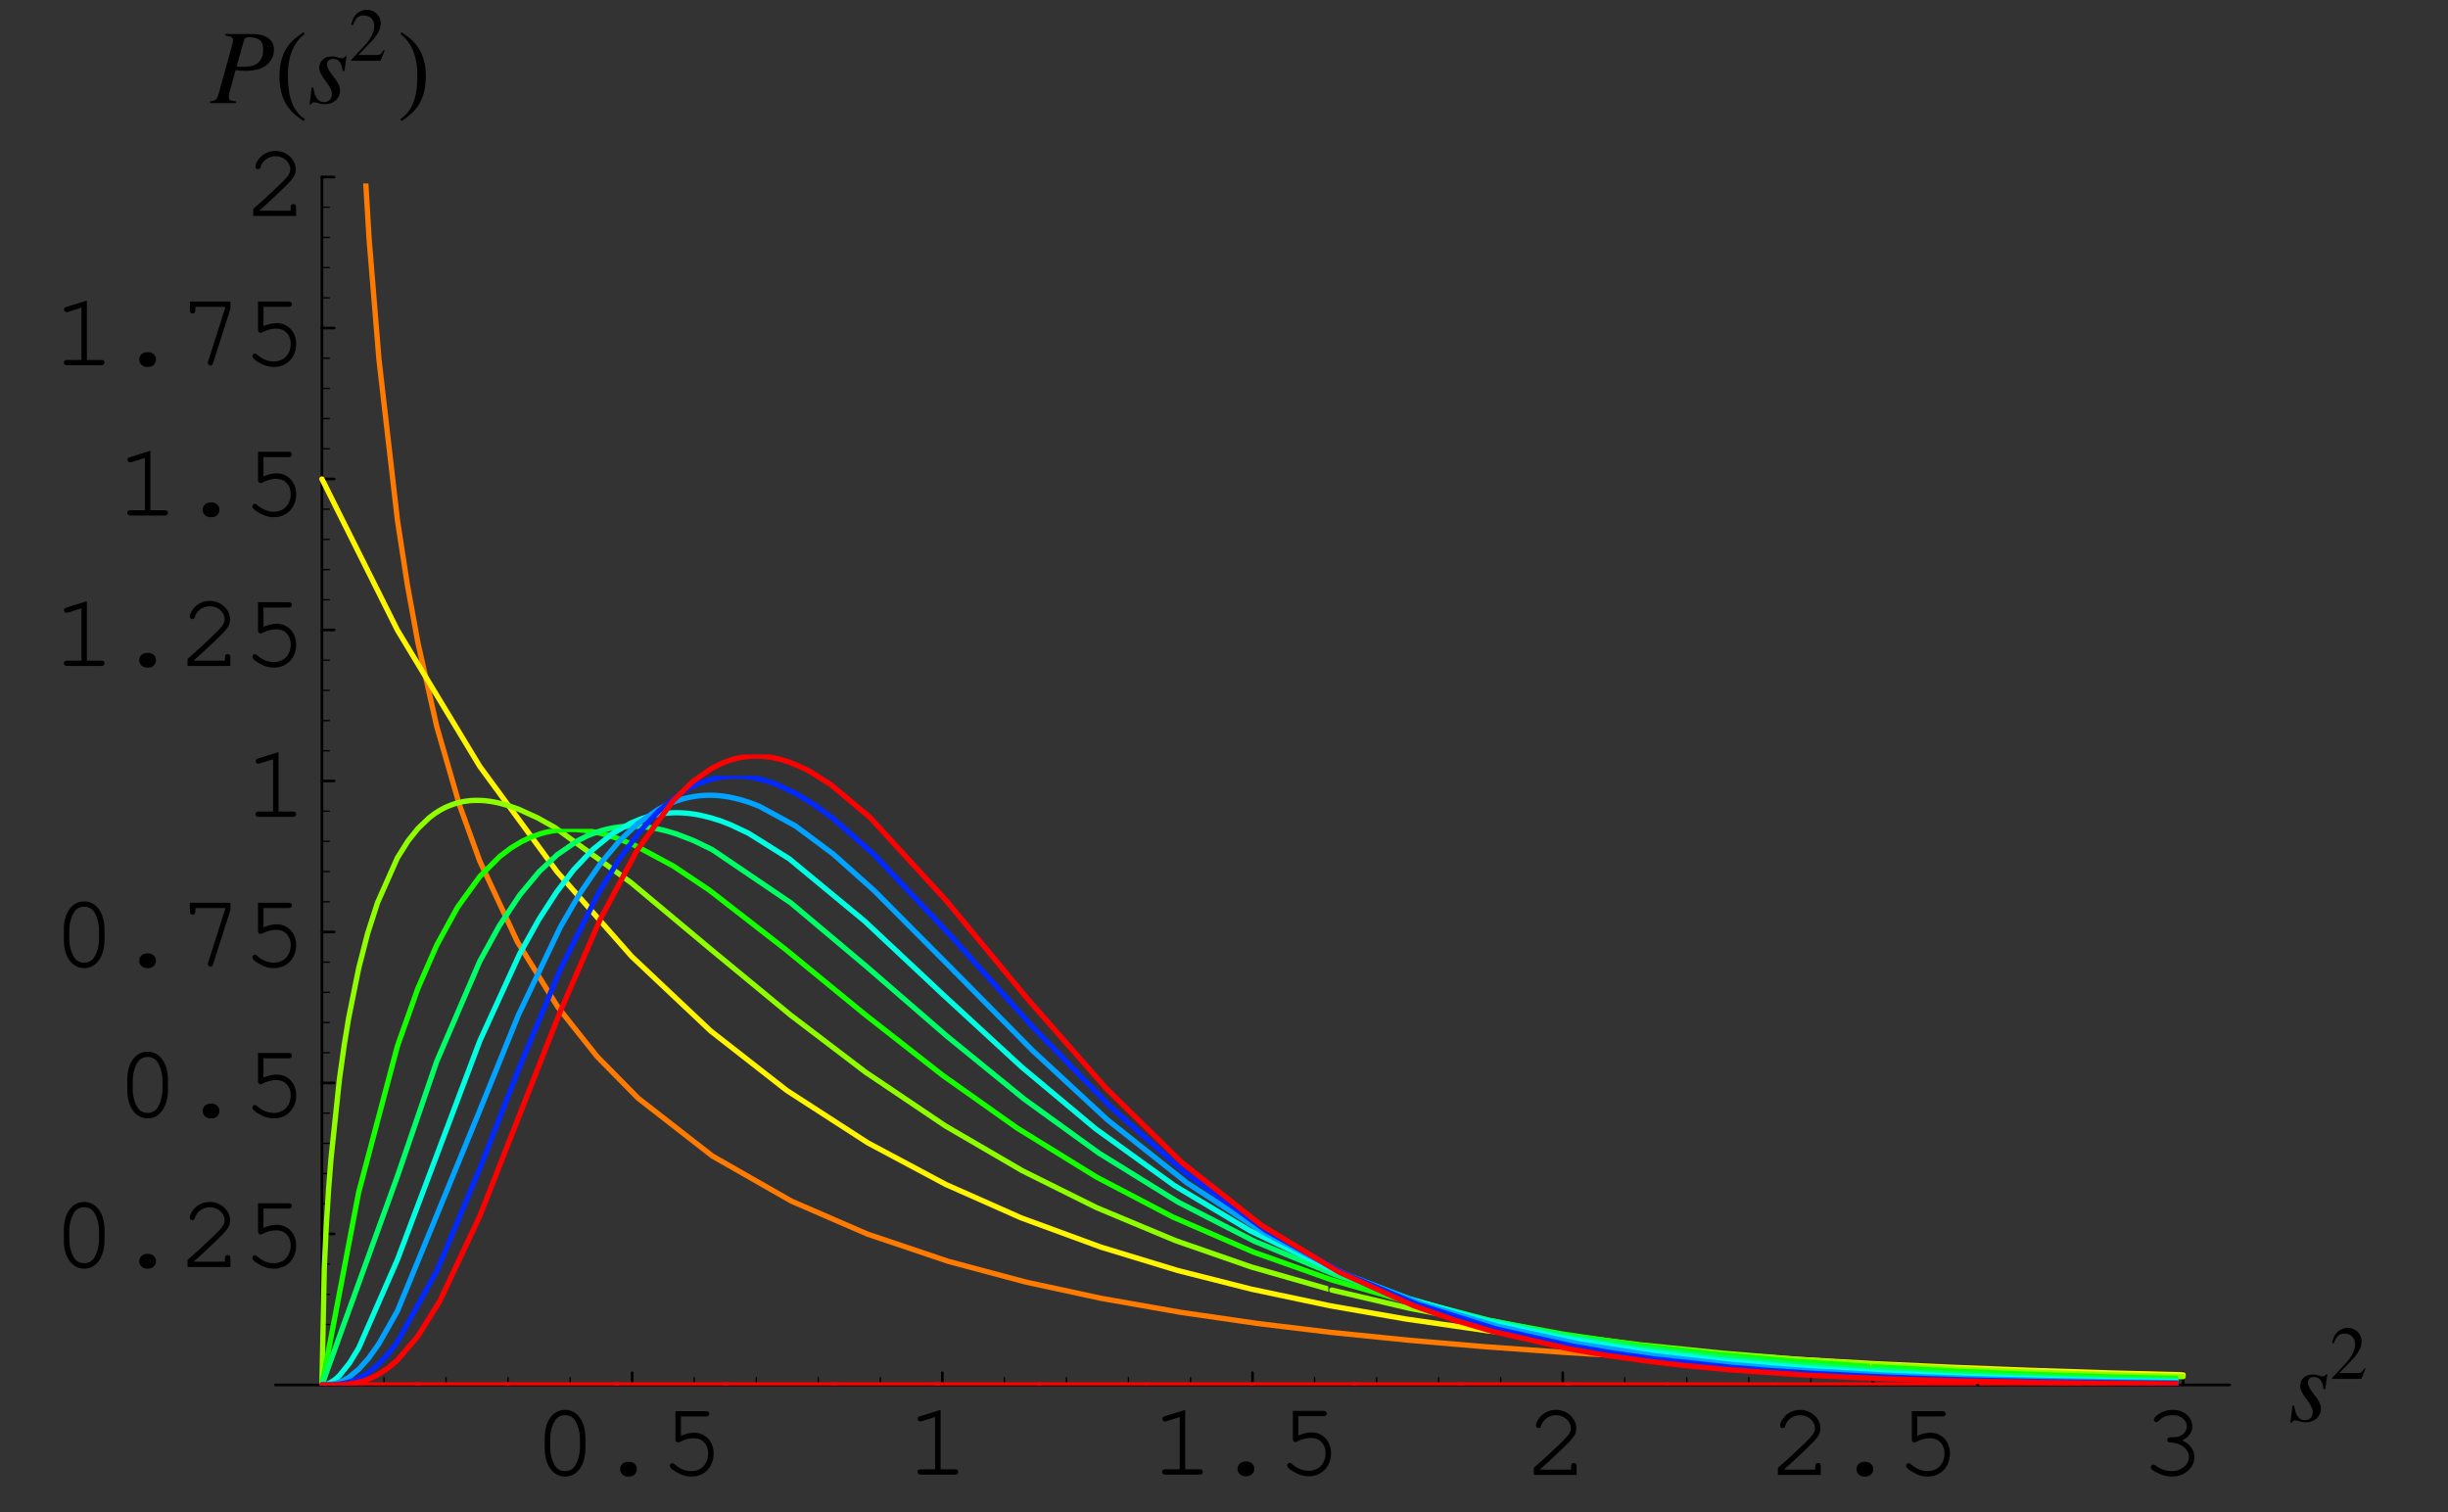 <?xml version="1.0" encoding="UTF-8"?>
<svg xmlns="http://www.w3.org/2000/svg" xmlns:xlink="http://www.w3.org/1999/xlink" width="230.38" height="142.31" viewBox="0 0 230.38 142.31">
<rect x="0" y="0" width="230.38" height="142.31" fill="#333333" stroke="none"/>
<defs>
<g>
<g id="glyph-0-0">
</g>
<g id="glyph-0-1">
<path d="M 4.906 -3.484 C 4.906 -5.062 4.125 -6.125 3 -6.125 C 1.844 -6.125 1.078 -5.062 1.078 -3.484 L 1.078 -2.516 C 1.078 -0.922 1.844 0.156 3 0.156 C 4.125 0.156 4.906 -0.922 4.906 -2.516 Z M 1.594 -3.422 C 1.594 -4.047 1.766 -4.688 2.062 -5.141 C 2.266 -5.453 2.594 -5.625 3 -5.625 C 3.391 -5.625 3.719 -5.453 3.922 -5.141 C 4.203 -4.688 4.391 -4.047 4.391 -3.422 L 4.391 -2.562 C 4.391 -1.953 4.203 -1.297 3.922 -0.844 C 3.719 -0.531 3.391 -0.359 3 -0.359 C 2.594 -0.359 2.266 -0.531 2.062 -0.844 C 1.766 -1.297 1.594 -1.953 1.594 -2.562 Z M 1.594 -3.422 "/>
</g>
<g id="glyph-0-2">
<path d="M 2.938 -1.234 C 2.516 -1.234 2.203 -0.938 2.203 -0.547 C 2.203 -0.156 2.516 0.156 2.938 0.156 L 3.047 0.156 C 3.469 0.156 3.781 -0.156 3.781 -0.547 C 3.781 -0.938 3.469 -1.234 3.047 -1.234 Z M 2.938 -1.234 "/>
</g>
<g id="glyph-0-3">
<path d="M 1.953 -5.5 L 4.297 -5.5 C 4.516 -5.5 4.625 -5.578 4.625 -5.75 C 4.625 -5.906 4.516 -6 4.297 -6 L 1.438 -6 L 1.438 -3.328 C 1.438 -3.172 1.531 -3.062 1.688 -3.062 C 1.734 -3.062 1.797 -3.078 1.922 -3.141 C 2.359 -3.359 2.75 -3.453 3.156 -3.453 C 3.969 -3.453 4.516 -2.875 4.516 -2.031 C 4.516 -1.031 3.859 -0.359 2.922 -0.359 C 2.359 -0.359 1.844 -0.578 1.359 -1 C 1.281 -1.078 1.219 -1.109 1.156 -1.109 C 1.016 -1.109 0.906 -1 0.906 -0.859 C 0.906 -0.703 1.047 -0.562 1.391 -0.344 C 1.906 -0.016 2.406 0.156 2.938 0.156 C 4.156 0.156 5.031 -0.75 5.031 -2.016 C 5.031 -3.141 4.266 -3.969 3.203 -3.969 C 2.781 -3.969 2.438 -3.875 1.953 -3.688 Z M 1.953 -5.5 "/>
</g>
<g id="glyph-0-4">
<path d="M 3.25 -6.094 L 1.344 -5.5 C 1.156 -5.438 1.094 -5.391 1.094 -5.25 C 1.094 -5.109 1.219 -5 1.328 -5 C 1.359 -5 1.453 -5.016 1.5 -5.031 L 2.734 -5.422 L 2.734 -0.5 L 1.406 -0.5 C 1.188 -0.5 1.078 -0.422 1.078 -0.266 C 1.078 -0.094 1.188 0 1.406 0 L 4.594 0 C 4.797 0 4.906 -0.094 4.906 -0.266 C 4.906 -0.422 4.797 -0.5 4.594 -0.5 L 3.25 -0.5 Z M 3.25 -6.094 "/>
</g>
<g id="glyph-0-5">
<path d="M 1.344 -0.5 C 1.875 -0.969 2.5 -1.531 3.328 -2.328 C 4.578 -3.516 4.781 -3.812 4.781 -4.406 C 4.781 -5.328 3.891 -6.125 2.891 -6.125 C 2.266 -6.125 1.688 -5.859 1.312 -5.375 C 1.109 -5.125 0.984 -4.828 0.984 -4.641 C 0.984 -4.516 1.094 -4.406 1.234 -4.406 C 1.359 -4.406 1.438 -4.484 1.484 -4.641 C 1.656 -5.219 2.234 -5.625 2.891 -5.625 C 3.625 -5.625 4.266 -5.062 4.266 -4.406 C 4.266 -3.984 4.078 -3.734 3.156 -2.844 C 2.328 -2.047 1.578 -1.359 0.875 -0.75 L 0.781 -0.672 L 0.781 0 L 4.812 0 L 4.812 -0.812 C 4.812 -1.016 4.734 -1.125 4.562 -1.125 C 4.391 -1.125 4.297 -1.016 4.297 -0.812 L 4.297 -0.5 Z M 1.344 -0.5 "/>
</g>
<g id="glyph-0-6">
<path d="M 2.781 -3.547 C 2.562 -3.547 2.453 -3.453 2.453 -3.297 C 2.453 -3.141 2.562 -3.047 2.781 -3.047 C 3.734 -3.031 4.5 -2.422 4.5 -1.688 C 4.5 -0.969 3.766 -0.359 2.891 -0.359 C 2.344 -0.359 1.828 -0.531 1.359 -0.891 C 1.266 -0.953 1.219 -0.969 1.141 -0.969 C 1.016 -0.969 0.906 -0.859 0.906 -0.734 C 0.906 -0.562 1.031 -0.438 1.391 -0.266 C 1.906 0.016 2.375 0.156 2.891 0.156 C 4.062 0.156 5.016 -0.672 5.016 -1.688 C 5.016 -2.328 4.562 -2.953 3.859 -3.25 C 4.469 -3.547 4.812 -4.016 4.812 -4.562 C 4.812 -5.453 4.016 -6.125 3 -6.125 C 2.469 -6.125 1.953 -5.969 1.562 -5.672 C 1.328 -5.5 1.188 -5.328 1.188 -5.203 C 1.188 -5.078 1.297 -4.969 1.438 -4.969 C 1.516 -4.969 1.578 -5 1.625 -5.062 C 1.984 -5.453 2.406 -5.625 3 -5.625 C 3.734 -5.625 4.297 -5.172 4.297 -4.562 C 4.297 -4.25 4.109 -3.938 3.828 -3.75 C 3.578 -3.609 3.391 -3.547 3 -3.547 Z M 2.781 -3.547 "/>
</g>
<g id="glyph-0-7">
<path d="M 4.312 -5.375 L 2.719 -0.375 C 2.703 -0.312 2.688 -0.281 2.688 -0.234 C 2.688 -0.094 2.797 0.016 2.938 0.016 C 3.078 0.016 3.141 -0.047 3.188 -0.234 L 4.812 -5.312 L 4.812 -6 L 1 -6 L 1 -5.203 C 1 -4.984 1.078 -4.875 1.25 -4.875 C 1.422 -4.875 1.516 -4.984 1.516 -5.203 L 1.516 -5.5 L 4.312 -5.5 Z M 4.312 -5.375 "/>
</g>
<g id="glyph-1-0">
</g>
<g id="glyph-1-1">
<path d="M 0.359 -1.453 L 0.156 0.125 L 0.312 0.125 C 0.406 -0.047 0.453 -0.078 0.562 -0.078 C 0.672 -0.078 0.844 -0.047 1.047 0.016 C 1.281 0.078 1.422 0.109 1.594 0.109 C 2.422 0.109 3.031 -0.422 3.031 -1.188 C 3.031 -1.578 2.812 -2 2.344 -2.578 C 1.969 -3.047 1.812 -3.359 1.812 -3.641 C 1.812 -3.969 2.016 -4.156 2.375 -4.156 C 2.891 -4.156 3.188 -3.797 3.281 -3.016 L 3.438 -3.016 L 3.641 -4.406 L 3.5 -4.406 C 3.406 -4.266 3.359 -4.219 3.203 -4.219 C 3.125 -4.219 3.031 -4.234 2.844 -4.297 C 2.594 -4.375 2.453 -4.391 2.297 -4.391 C 1.547 -4.391 1.078 -3.969 1.078 -3.297 C 1.078 -2.969 1.297 -2.547 1.719 -2.016 C 2.094 -1.5 2.266 -1.156 2.266 -0.859 C 2.266 -0.406 1.969 -0.094 1.531 -0.094 C 0.969 -0.094 0.672 -0.5 0.516 -1.453 Z M 0.359 -1.453 "/>
</g>
<g id="glyph-1-2">
<path d="M 1.453 -6.344 C 2.016 -6.266 2.156 -6.188 2.156 -5.922 C 2.156 -5.766 2.125 -5.594 1.984 -5.125 L 0.812 -0.891 C 0.641 -0.297 0.562 -0.234 0 -0.156 L 0 0 L 2.438 0 L 2.438 -0.156 C 1.812 -0.25 1.766 -0.281 1.766 -0.625 C 1.766 -0.734 1.781 -0.812 1.875 -1.188 L 2.406 -3.109 C 2.672 -3.062 2.906 -3.031 3.328 -3.031 C 4.141 -3.031 4.812 -3.203 5.234 -3.516 C 5.734 -3.875 6.016 -4.422 6.016 -5.016 C 6.016 -5.969 5.281 -6.5 3.922 -6.5 L 1.453 -6.5 Z M 3.203 -5.922 C 3.266 -6.125 3.391 -6.203 3.656 -6.203 C 4.047 -6.203 4.422 -6.109 4.625 -5.969 C 4.891 -5.781 5 -5.484 5 -5.016 C 5 -4.375 4.766 -3.906 4.328 -3.656 C 4.016 -3.484 3.641 -3.406 3.016 -3.406 C 2.844 -3.406 2.781 -3.406 2.5 -3.453 Z M 3.203 -5.922 "/>
</g>
<g id="glyph-2-0">
</g>
<g id="glyph-2-1">
<path d="M 3.375 -0.969 L 3.281 -1 C 3.016 -0.594 2.938 -0.547 2.609 -0.547 L 0.906 -0.547 L 2.094 -1.781 C 2.734 -2.453 3 -2.984 3 -3.547 C 3 -4.25 2.438 -4.797 1.703 -4.797 C 1.312 -4.797 0.938 -4.641 0.672 -4.359 C 0.453 -4.109 0.344 -3.891 0.219 -3.391 L 0.375 -3.344 C 0.656 -4.047 0.906 -4.266 1.391 -4.266 C 2 -4.266 2.391 -3.859 2.391 -3.266 C 2.391 -2.703 2.078 -2.062 1.469 -1.422 L 0.219 -0.078 L 0.219 0 L 2.984 0 Z M 3.375 -0.969 "/>
</g>
<g id="glyph-3-0">
</g>
<g id="glyph-3-1">
<path d="M 2.891 1.516 C 1.5 0.594 1.297 -1.094 1.297 -2.641 C 1.297 -4.094 1.656 -5.578 2.875 -6.5 L 2.766 -6.672 C 2.516 -6.484 2.234 -6.297 1.984 -6.094 C 0.953 -5.25 0.5 -3.969 0.5 -2.641 C 0.5 -0.641 1.062 0.609 2.781 1.688 Z M 2.891 1.516 "/>
</g>
<g id="glyph-3-2">
<path d="M 2.703 -2.641 C 2.703 -3.969 2.25 -5.234 1.203 -6.094 C 0.953 -6.297 0.688 -6.484 0.422 -6.672 L 0.312 -6.5 C 1.531 -5.578 1.906 -4.094 1.906 -2.641 C 1.906 -1.078 1.703 0.578 0.297 1.516 L 0.422 1.688 C 2.125 0.609 2.703 -0.641 2.703 -2.641 Z M 2.703 -2.641 "/>
</g>
</g>
<clipPath id="clip-0">
<path clip-rule="nonzero" d="M 29 130 L 40 130 L 40 130.379 L 29 130.379 Z M 29 130 "/>
</clipPath>
<clipPath id="clip-1">
<path clip-rule="nonzero" d="M 38 130 L 48 130 L 48 130.379 L 38 130.379 Z M 38 130 "/>
</clipPath>
<clipPath id="clip-2">
<path clip-rule="nonzero" d="M 47 130 L 59 130 L 59 130.379 L 47 130.379 Z M 47 130 "/>
</clipPath>
<clipPath id="clip-3">
<path clip-rule="nonzero" d="M 57 130 L 69 130 L 69 130.379 L 57 130.379 Z M 57 130 "/>
</clipPath>
<clipPath id="clip-4">
<path clip-rule="nonzero" d="M 67 130 L 79 130 L 79 130.379 L 67 130.379 Z M 67 130 "/>
</clipPath>
<clipPath id="clip-5">
<path clip-rule="nonzero" d="M 77 130 L 89 130 L 89 130.379 L 77 130.379 Z M 77 130 "/>
</clipPath>
<clipPath id="clip-6">
<path clip-rule="nonzero" d="M 87 130 L 98 130 L 98 130.379 L 87 130.379 Z M 87 130 "/>
</clipPath>
<clipPath id="clip-7">
<path clip-rule="nonzero" d="M 97 130 L 108 130 L 108 130.379 L 97 130.379 Z M 97 130 "/>
</clipPath>
<clipPath id="clip-8">
<path clip-rule="nonzero" d="M 107 130 L 118 130 L 118 130.379 L 107 130.379 Z M 107 130 "/>
</clipPath>
<clipPath id="clip-9">
<path clip-rule="nonzero" d="M 117 130 L 128 130 L 128 130.379 L 117 130.379 Z M 117 130 "/>
</clipPath>
<clipPath id="clip-10">
<path clip-rule="nonzero" d="M 126 130 L 138 130 L 138 130.379 L 126 130.379 Z M 126 130 "/>
</clipPath>
<clipPath id="clip-11">
<path clip-rule="nonzero" d="M 136 130 L 148 130 L 148 130.379 L 136 130.379 Z M 136 130 "/>
</clipPath>
<clipPath id="clip-12">
<path clip-rule="nonzero" d="M 146 130 L 157 130 L 157 130.379 L 146 130.379 Z M 146 130 "/>
</clipPath>
<clipPath id="clip-13">
<path clip-rule="nonzero" d="M 156 130 L 167 130 L 167 130.379 L 156 130.379 Z M 156 130 "/>
</clipPath>
<clipPath id="clip-14">
<path clip-rule="nonzero" d="M 166 130 L 177 130 L 177 130.379 L 166 130.379 Z M 166 130 "/>
</clipPath>
<clipPath id="clip-15">
<path clip-rule="nonzero" d="M 175 130 L 186 130 L 186 130.379 L 175 130.379 Z M 175 130 "/>
</clipPath>
<clipPath id="clip-16">
<path clip-rule="nonzero" d="M 185 130 L 196 130 L 196 130.379 L 185 130.379 Z M 185 130 "/>
</clipPath>
<clipPath id="clip-17">
<path clip-rule="nonzero" d="M 195 130 L 205 130 L 205 130.379 L 195 130.379 Z M 195 130 "/>
</clipPath>
<clipPath id="clip-18">
<path clip-rule="nonzero" d="M 204 130 L 205 130 L 205 130.379 L 204 130.379 Z M 204 130 "/>
</clipPath>
<clipPath id="clip-19">
<path clip-rule="nonzero" d="M 33 17.262 L 205 17.262 L 205 130 L 33 130 Z M 33 17.262 "/>
</clipPath>
<clipPath id="clip-20">
<path clip-rule="nonzero" d="M 29 75 L 125 75 L 125 130.379 L 29 130.379 Z M 29 75 "/>
</clipPath>
<clipPath id="clip-21">
<path clip-rule="nonzero" d="M 29 78 L 176 78 L 176 130.379 L 29 130.379 Z M 29 78 "/>
</clipPath>
<clipPath id="clip-22">
<path clip-rule="nonzero" d="M 175 128 L 205 128 L 205 130.379 L 175 130.379 Z M 175 128 "/>
</clipPath>
<clipPath id="clip-23">
<path clip-rule="nonzero" d="M 29 77 L 184 77 L 184 130.379 L 29 130.379 Z M 29 77 "/>
</clipPath>
<clipPath id="clip-24">
<path clip-rule="nonzero" d="M 182 129 L 205 129 L 205 130.379 L 182 130.379 Z M 182 129 "/>
</clipPath>
<clipPath id="clip-25">
<path clip-rule="nonzero" d="M 29 76 L 125 76 L 125 130.379 L 29 130.379 Z M 29 76 "/>
</clipPath>
<clipPath id="clip-26">
<path clip-rule="nonzero" d="M 124 119 L 205 119 L 205 130.379 L 124 130.379 Z M 124 119 "/>
</clipPath>
<clipPath id="clip-27">
<path clip-rule="nonzero" d="M 29 74 L 90 74 L 90 130.379 L 29 130.379 Z M 29 74 "/>
</clipPath>
<clipPath id="clip-28">
<path clip-rule="nonzero" d="M 89 91 L 205 91 L 205 130.379 L 89 130.379 Z M 89 91 "/>
</clipPath>
<clipPath id="clip-29">
<path clip-rule="nonzero" d="M 29 73 L 75 73 L 75 130.379 L 29 130.379 Z M 29 73 "/>
</clipPath>
<clipPath id="clip-30">
<path clip-rule="nonzero" d="M 74 74 L 205 74 L 205 130.379 L 74 130.379 Z M 74 74 "/>
</clipPath>
<clipPath id="clip-31">
<path clip-rule="nonzero" d="M 29 71 L 76 71 L 76 130.379 L 29 130.379 Z M 29 71 "/>
</clipPath>
<clipPath id="clip-32">
<path clip-rule="nonzero" d="M 74 72 L 205 72 L 205 130.379 L 74 130.379 Z M 74 72 "/>
</clipPath>
</defs>
<path fill="none" stroke-width="2.5" stroke-linecap="round" stroke-linejoin="round" stroke="rgb(0%, 0%, 0%)" stroke-opacity="1" stroke-miterlimit="10" d="M 592.456 112.989 L 592.456 124.49 " transform="matrix(0.1, 0, 0, -0.1, 0.247, 141.623)"/>
<g fill="rgb(0%, 0%, 0%)" fill-opacity="1">
<use xlink:href="#glyph-0-1" x="50.186" y="138.794"/>
<use xlink:href="#glyph-0-2" x="56.157" y="138.794"/>
<use xlink:href="#glyph-0-3" x="62.128" y="138.794"/>
</g>
<path fill="none" stroke-width="2.5" stroke-linecap="round" stroke-linejoin="round" stroke="rgb(0%, 0%, 0%)" stroke-opacity="1" stroke-miterlimit="10" d="M 884.372 112.989 L 884.372 124.49 " transform="matrix(0.1, 0, 0, -0.1, 0.247, 141.623)"/>
<g fill="rgb(0%, 0%, 0%)" fill-opacity="1">
<use xlink:href="#glyph-0-4" x="85.268" y="138.764"/>
</g>
<path fill="none" stroke-width="2.5" stroke-linecap="round" stroke-linejoin="round" stroke="rgb(0%, 0%, 0%)" stroke-opacity="1" stroke-miterlimit="10" d="M 1176.289 112.989 L 1176.289 124.49 " transform="matrix(0.1, 0, 0, -0.1, 0.247, 141.623)"/>
<g fill="rgb(0%, 0%, 0%)" fill-opacity="1">
<use xlink:href="#glyph-0-4" x="108.289" y="138.764"/>
<use xlink:href="#glyph-0-2" x="114.261" y="138.764"/>
<use xlink:href="#glyph-0-3" x="120.232" y="138.764"/>
</g>
<path fill="none" stroke-width="2.5" stroke-linecap="round" stroke-linejoin="round" stroke="rgb(0%, 0%, 0%)" stroke-opacity="1" stroke-miterlimit="10" d="M 1468.244 112.989 L 1468.244 124.49 " transform="matrix(0.1, 0, 0, -0.1, 0.247, 141.623)"/>
<g fill="rgb(0%, 0%, 0%)" fill-opacity="1">
<use xlink:href="#glyph-0-5" x="143.561" y="138.794"/>
</g>
<path fill="none" stroke-width="2.5" stroke-linecap="round" stroke-linejoin="round" stroke="rgb(0%, 0%, 0%)" stroke-opacity="1" stroke-miterlimit="10" d="M 1760.161 112.989 L 1760.161 124.49 " transform="matrix(0.1, 0, 0, -0.1, 0.247, 141.623)"/>
<g fill="rgb(0%, 0%, 0%)" fill-opacity="1">
<use xlink:href="#glyph-0-5" x="166.537" y="138.794"/>
<use xlink:href="#glyph-0-2" x="172.508" y="138.794"/>
<use xlink:href="#glyph-0-3" x="178.479" y="138.794"/>
</g>
<path fill="none" stroke-width="2.5" stroke-linecap="round" stroke-linejoin="round" stroke="rgb(0%, 0%, 0%)" stroke-opacity="1" stroke-miterlimit="10" d="M 2052.077 112.989 L 2052.077 124.49 " transform="matrix(0.1, 0, 0, -0.1, 0.247, 141.623)"/>
<g fill="rgb(0%, 0%, 0%)" fill-opacity="1">
<use xlink:href="#glyph-0-6" x="201.505" y="138.794"/>
</g>
<path fill="none" stroke-width="1.25" stroke-linecap="round" stroke-linejoin="round" stroke="rgb(0%, 0%, 0%)" stroke-opacity="1" stroke-miterlimit="10" d="M 358.907 112.989 L 358.907 119.898 " transform="matrix(0.1, 0, 0, -0.1, 0.247, 141.623)"/>
<path fill="none" stroke-width="1.25" stroke-linecap="round" stroke-linejoin="round" stroke="rgb(0%, 0%, 0%)" stroke-opacity="1" stroke-miterlimit="10" d="M 417.275 112.989 L 417.275 119.898 " transform="matrix(0.1, 0, 0, -0.1, 0.247, 141.623)"/>
<path fill="none" stroke-width="1.25" stroke-linecap="round" stroke-linejoin="round" stroke="rgb(0%, 0%, 0%)" stroke-opacity="1" stroke-miterlimit="10" d="M 475.682 112.989 L 475.682 119.898 " transform="matrix(0.1, 0, 0, -0.1, 0.247, 141.623)"/>
<path fill="none" stroke-width="1.25" stroke-linecap="round" stroke-linejoin="round" stroke="rgb(0%, 0%, 0%)" stroke-opacity="1" stroke-miterlimit="10" d="M 534.049 112.989 L 534.049 119.898 " transform="matrix(0.1, 0, 0, -0.1, 0.247, 141.623)"/>
<path fill="none" stroke-width="1.25" stroke-linecap="round" stroke-linejoin="round" stroke="rgb(0%, 0%, 0%)" stroke-opacity="1" stroke-miterlimit="10" d="M 650.824 112.989 L 650.824 119.898 " transform="matrix(0.1, 0, 0, -0.1, 0.247, 141.623)"/>
<path fill="none" stroke-width="1.25" stroke-linecap="round" stroke-linejoin="round" stroke="rgb(0%, 0%, 0%)" stroke-opacity="1" stroke-miterlimit="10" d="M 709.23 112.989 L 709.23 119.898 " transform="matrix(0.1, 0, 0, -0.1, 0.247, 141.623)"/>
<path fill="none" stroke-width="1.25" stroke-linecap="round" stroke-linejoin="round" stroke="rgb(0%, 0%, 0%)" stroke-opacity="1" stroke-miterlimit="10" d="M 767.598 112.989 L 767.598 119.898 " transform="matrix(0.1, 0, 0, -0.1, 0.247, 141.623)"/>
<path fill="none" stroke-width="1.25" stroke-linecap="round" stroke-linejoin="round" stroke="rgb(0%, 0%, 0%)" stroke-opacity="1" stroke-miterlimit="10" d="M 825.965 112.989 L 825.965 119.898 " transform="matrix(0.1, 0, 0, -0.1, 0.247, 141.623)"/>
<path fill="none" stroke-width="1.25" stroke-linecap="round" stroke-linejoin="round" stroke="rgb(0%, 0%, 0%)" stroke-opacity="1" stroke-miterlimit="10" d="M 942.779 112.989 L 942.779 119.898 " transform="matrix(0.1, 0, 0, -0.1, 0.247, 141.623)"/>
<path fill="none" stroke-width="1.25" stroke-linecap="round" stroke-linejoin="round" stroke="rgb(0%, 0%, 0%)" stroke-opacity="1" stroke-miterlimit="10" d="M 1001.147 112.989 L 1001.147 119.898 " transform="matrix(0.1, 0, 0, -0.1, 0.247, 141.623)"/>
<path fill="none" stroke-width="1.25" stroke-linecap="round" stroke-linejoin="round" stroke="rgb(0%, 0%, 0%)" stroke-opacity="1" stroke-miterlimit="10" d="M 1059.514 112.989 L 1059.514 119.898 " transform="matrix(0.1, 0, 0, -0.1, 0.247, 141.623)"/>
<path fill="none" stroke-width="1.25" stroke-linecap="round" stroke-linejoin="round" stroke="rgb(0%, 0%, 0%)" stroke-opacity="1" stroke-miterlimit="10" d="M 1117.921 112.989 L 1117.921 119.898 " transform="matrix(0.1, 0, 0, -0.1, 0.247, 141.623)"/>
<path fill="none" stroke-width="1.25" stroke-linecap="round" stroke-linejoin="round" stroke="rgb(0%, 0%, 0%)" stroke-opacity="1" stroke-miterlimit="10" d="M 1234.695 112.989 L 1234.695 119.898 " transform="matrix(0.1, 0, 0, -0.1, 0.247, 141.623)"/>
<path fill="none" stroke-width="1.25" stroke-linecap="round" stroke-linejoin="round" stroke="rgb(0%, 0%, 0%)" stroke-opacity="1" stroke-miterlimit="10" d="M 1293.063 112.989 L 1293.063 119.898 " transform="matrix(0.1, 0, 0, -0.1, 0.247, 141.623)"/>
<path fill="none" stroke-width="1.25" stroke-linecap="round" stroke-linejoin="round" stroke="rgb(0%, 0%, 0%)" stroke-opacity="1" stroke-miterlimit="10" d="M 1351.47 112.989 L 1351.47 119.898 " transform="matrix(0.1, 0, 0, -0.1, 0.247, 141.623)"/>
<path fill="none" stroke-width="1.25" stroke-linecap="round" stroke-linejoin="round" stroke="rgb(0%, 0%, 0%)" stroke-opacity="1" stroke-miterlimit="10" d="M 1409.837 112.989 L 1409.837 119.898 " transform="matrix(0.1, 0, 0, -0.1, 0.247, 141.623)"/>
<path fill="none" stroke-width="1.25" stroke-linecap="round" stroke-linejoin="round" stroke="rgb(0%, 0%, 0%)" stroke-opacity="1" stroke-miterlimit="10" d="M 1526.612 112.989 L 1526.612 119.898 " transform="matrix(0.1, 0, 0, -0.1, 0.247, 141.623)"/>
<path fill="none" stroke-width="1.25" stroke-linecap="round" stroke-linejoin="round" stroke="rgb(0%, 0%, 0%)" stroke-opacity="1" stroke-miterlimit="10" d="M 1584.979 112.989 L 1584.979 119.898 " transform="matrix(0.1, 0, 0, -0.1, 0.247, 141.623)"/>
<path fill="none" stroke-width="1.25" stroke-linecap="round" stroke-linejoin="round" stroke="rgb(0%, 0%, 0%)" stroke-opacity="1" stroke-miterlimit="10" d="M 1643.386 112.989 L 1643.386 119.898 " transform="matrix(0.1, 0, 0, -0.1, 0.247, 141.623)"/>
<path fill="none" stroke-width="1.25" stroke-linecap="round" stroke-linejoin="round" stroke="rgb(0%, 0%, 0%)" stroke-opacity="1" stroke-miterlimit="10" d="M 1701.754 112.989 L 1701.754 119.898 " transform="matrix(0.1, 0, 0, -0.1, 0.247, 141.623)"/>
<path fill="none" stroke-width="1.25" stroke-linecap="round" stroke-linejoin="round" stroke="rgb(0%, 0%, 0%)" stroke-opacity="1" stroke-miterlimit="10" d="M 1818.567 112.989 L 1818.567 119.898 " transform="matrix(0.1, 0, 0, -0.1, 0.247, 141.623)"/>
<path fill="none" stroke-width="1.25" stroke-linecap="round" stroke-linejoin="round" stroke="rgb(0%, 0%, 0%)" stroke-opacity="1" stroke-miterlimit="10" d="M 1876.935 112.989 L 1876.935 119.898 " transform="matrix(0.1, 0, 0, -0.1, 0.247, 141.623)"/>
<path fill="none" stroke-width="1.25" stroke-linecap="round" stroke-linejoin="round" stroke="rgb(0%, 0%, 0%)" stroke-opacity="1" stroke-miterlimit="10" d="M 1935.303 112.989 L 1935.303 119.898 " transform="matrix(0.1, 0, 0, -0.1, 0.247, 141.623)"/>
<path fill="none" stroke-width="1.25" stroke-linecap="round" stroke-linejoin="round" stroke="rgb(0%, 0%, 0%)" stroke-opacity="1" stroke-miterlimit="10" d="M 1993.709 112.989 L 1993.709 119.898 " transform="matrix(0.1, 0, 0, -0.1, 0.247, 141.623)"/>
<path fill="none" stroke-width="2.5" stroke-linecap="round" stroke-linejoin="round" stroke="rgb(0%, 0%, 0%)" stroke-opacity="1" stroke-miterlimit="10" d="M 256.734 112.989 L 2095.882 112.989 " transform="matrix(0.1, 0, 0, -0.1, 0.247, 141.623)"/>
<g fill="rgb(0%, 0%, 0%)" fill-opacity="1">
<use xlink:href="#glyph-1-1" x="215.389" y="133.737"/>
</g>
<g fill="rgb(0%, 0%, 0%)" fill-opacity="1">
<use xlink:href="#glyph-2-1" x="219.245" y="129.756"/>
</g>
<path fill="none" stroke-width="2.5" stroke-linecap="round" stroke-linejoin="round" stroke="rgb(0%, 0%, 0%)" stroke-opacity="1" stroke-miterlimit="10" d="M 300.5 255.081 L 312.001 255.081 " transform="matrix(0.1, 0, 0, -0.1, 0.247, 141.623)"/>
<g fill="rgb(0%, 0%, 0%)" fill-opacity="1">
<use xlink:href="#glyph-0-1" x="4.929" y="119.228"/>
<use xlink:href="#glyph-0-2" x="10.9" y="119.228"/>
<use xlink:href="#glyph-0-5" x="16.871" y="119.228"/>
<use xlink:href="#glyph-0-3" x="22.842" y="119.228"/>
</g>
<path fill="none" stroke-width="2.5" stroke-linecap="round" stroke-linejoin="round" stroke="rgb(0%, 0%, 0%)" stroke-opacity="1" stroke-miterlimit="10" d="M 300.5 397.173 L 312.001 397.173 " transform="matrix(0.1, 0, 0, -0.1, 0.247, 141.623)"/>
<g fill="rgb(0%, 0%, 0%)" fill-opacity="1">
<use xlink:href="#glyph-0-1" x="10.9" y="105.088"/>
<use xlink:href="#glyph-0-2" x="16.871" y="105.088"/>
<use xlink:href="#glyph-0-3" x="22.842" y="105.088"/>
</g>
<path fill="none" stroke-width="2.5" stroke-linecap="round" stroke-linejoin="round" stroke="rgb(0%, 0%, 0%)" stroke-opacity="1" stroke-miterlimit="10" d="M 300.5 539.226 L 312.001 539.226 " transform="matrix(0.1, 0, 0, -0.1, 0.247, 141.623)"/>
<g fill="rgb(0%, 0%, 0%)" fill-opacity="1">
<use xlink:href="#glyph-0-1" x="4.929" y="90.949"/>
<use xlink:href="#glyph-0-2" x="10.9" y="90.949"/>
<use xlink:href="#glyph-0-7" x="16.871" y="90.949"/>
<use xlink:href="#glyph-0-3" x="22.842" y="90.949"/>
</g>
<path fill="none" stroke-width="2.5" stroke-linecap="round" stroke-linejoin="round" stroke="rgb(0%, 0%, 0%)" stroke-opacity="1" stroke-miterlimit="10" d="M 300.5 681.318 L 312.001 681.318 " transform="matrix(0.1, 0, 0, -0.1, 0.247, 141.623)"/>
<g fill="rgb(0%, 0%, 0%)" fill-opacity="1">
<use xlink:href="#glyph-0-4" x="22.962" y="76.868"/>
</g>
<path fill="none" stroke-width="2.5" stroke-linecap="round" stroke-linejoin="round" stroke="rgb(0%, 0%, 0%)" stroke-opacity="1" stroke-miterlimit="10" d="M 300.5 823.41 L 312.001 823.41 " transform="matrix(0.1, 0, 0, -0.1, 0.247, 141.623)"/>
<g fill="rgb(0%, 0%, 0%)" fill-opacity="1">
<use xlink:href="#glyph-0-4" x="4.929" y="62.669"/>
<use xlink:href="#glyph-0-2" x="10.9" y="62.669"/>
<use xlink:href="#glyph-0-5" x="16.871" y="62.669"/>
<use xlink:href="#glyph-0-3" x="22.842" y="62.669"/>
</g>
<path fill="none" stroke-width="2.5" stroke-linecap="round" stroke-linejoin="round" stroke="rgb(0%, 0%, 0%)" stroke-opacity="1" stroke-miterlimit="10" d="M 300.5 965.501 L 312.001 965.501 " transform="matrix(0.1, 0, 0, -0.1, 0.247, 141.623)"/>
<g fill="rgb(0%, 0%, 0%)" fill-opacity="1">
<use xlink:href="#glyph-0-4" x="10.9" y="48.514"/>
<use xlink:href="#glyph-0-2" x="16.871" y="48.514"/>
<use xlink:href="#glyph-0-3" x="22.842" y="48.514"/>
</g>
<path fill="none" stroke-width="2.5" stroke-linecap="round" stroke-linejoin="round" stroke="rgb(0%, 0%, 0%)" stroke-opacity="1" stroke-miterlimit="10" d="M 300.5 1107.554 L 312.001 1107.554 " transform="matrix(0.1, 0, 0, -0.1, 0.247, 141.623)"/>
<g fill="rgb(0%, 0%, 0%)" fill-opacity="1">
<use xlink:href="#glyph-0-4" x="4.929" y="34.375"/>
<use xlink:href="#glyph-0-2" x="10.9" y="34.375"/>
<use xlink:href="#glyph-0-7" x="16.871" y="34.375"/>
<use xlink:href="#glyph-0-3" x="22.842" y="34.375"/>
</g>
<path fill="none" stroke-width="2.5" stroke-linecap="round" stroke-linejoin="round" stroke="rgb(0%, 0%, 0%)" stroke-opacity="1" stroke-miterlimit="10" d="M 300.5 1249.646 L 312.001 1249.646 " transform="matrix(0.1, 0, 0, -0.1, 0.247, 141.623)"/>
<g fill="rgb(0%, 0%, 0%)" fill-opacity="1">
<use xlink:href="#glyph-0-5" x="23.052" y="20.325"/>
</g>
<path fill="none" stroke-width="1.25" stroke-linecap="round" stroke-linejoin="round" stroke="rgb(0%, 0%, 0%)" stroke-opacity="1" stroke-miterlimit="10" d="M 300.5 141.408 L 307.409 141.408 " transform="matrix(0.1, 0, 0, -0.1, 0.247, 141.623)"/>
<path fill="none" stroke-width="1.25" stroke-linecap="round" stroke-linejoin="round" stroke="rgb(0%, 0%, 0%)" stroke-opacity="1" stroke-miterlimit="10" d="M 300.5 169.826 L 307.409 169.826 " transform="matrix(0.1, 0, 0, -0.1, 0.247, 141.623)"/>
<path fill="none" stroke-width="1.25" stroke-linecap="round" stroke-linejoin="round" stroke="rgb(0%, 0%, 0%)" stroke-opacity="1" stroke-miterlimit="10" d="M 300.5 198.245 L 307.409 198.245 " transform="matrix(0.1, 0, 0, -0.1, 0.247, 141.623)"/>
<path fill="none" stroke-width="1.25" stroke-linecap="round" stroke-linejoin="round" stroke="rgb(0%, 0%, 0%)" stroke-opacity="1" stroke-miterlimit="10" d="M 300.5 226.663 L 307.409 226.663 " transform="matrix(0.1, 0, 0, -0.1, 0.247, 141.623)"/>
<path fill="none" stroke-width="1.25" stroke-linecap="round" stroke-linejoin="round" stroke="rgb(0%, 0%, 0%)" stroke-opacity="1" stroke-miterlimit="10" d="M 300.5 283.5 L 307.409 283.5 " transform="matrix(0.1, 0, 0, -0.1, 0.247, 141.623)"/>
<path fill="none" stroke-width="1.25" stroke-linecap="round" stroke-linejoin="round" stroke="rgb(0%, 0%, 0%)" stroke-opacity="1" stroke-miterlimit="10" d="M 300.5 311.918 L 307.409 311.918 " transform="matrix(0.1, 0, 0, -0.1, 0.247, 141.623)"/>
<path fill="none" stroke-width="1.25" stroke-linecap="round" stroke-linejoin="round" stroke="rgb(0%, 0%, 0%)" stroke-opacity="1" stroke-miterlimit="10" d="M 300.5 340.336 L 307.409 340.336 " transform="matrix(0.1, 0, 0, -0.1, 0.247, 141.623)"/>
<path fill="none" stroke-width="1.25" stroke-linecap="round" stroke-linejoin="round" stroke="rgb(0%, 0%, 0%)" stroke-opacity="1" stroke-miterlimit="10" d="M 300.5 368.755 L 307.409 368.755 " transform="matrix(0.1, 0, 0, -0.1, 0.247, 141.623)"/>
<path fill="none" stroke-width="1.25" stroke-linecap="round" stroke-linejoin="round" stroke="rgb(0%, 0%, 0%)" stroke-opacity="1" stroke-miterlimit="10" d="M 300.5 425.592 L 307.409 425.592 " transform="matrix(0.1, 0, 0, -0.1, 0.247, 141.623)"/>
<path fill="none" stroke-width="1.25" stroke-linecap="round" stroke-linejoin="round" stroke="rgb(0%, 0%, 0%)" stroke-opacity="1" stroke-miterlimit="10" d="M 300.5 454.01 L 307.409 454.01 " transform="matrix(0.1, 0, 0, -0.1, 0.247, 141.623)"/>
<path fill="none" stroke-width="1.25" stroke-linecap="round" stroke-linejoin="round" stroke="rgb(0%, 0%, 0%)" stroke-opacity="1" stroke-miterlimit="10" d="M 300.5 482.428 L 307.409 482.428 " transform="matrix(0.1, 0, 0, -0.1, 0.247, 141.623)"/>
<path fill="none" stroke-width="1.25" stroke-linecap="round" stroke-linejoin="round" stroke="rgb(0%, 0%, 0%)" stroke-opacity="1" stroke-miterlimit="10" d="M 300.5 510.807 L 307.409 510.807 " transform="matrix(0.1, 0, 0, -0.1, 0.247, 141.623)"/>
<path fill="none" stroke-width="1.25" stroke-linecap="round" stroke-linejoin="round" stroke="rgb(0%, 0%, 0%)" stroke-opacity="1" stroke-miterlimit="10" d="M 300.5 567.644 L 307.409 567.644 " transform="matrix(0.1, 0, 0, -0.1, 0.247, 141.623)"/>
<path fill="none" stroke-width="1.25" stroke-linecap="round" stroke-linejoin="round" stroke="rgb(0%, 0%, 0%)" stroke-opacity="1" stroke-miterlimit="10" d="M 300.5 596.063 L 307.409 596.063 " transform="matrix(0.1, 0, 0, -0.1, 0.247, 141.623)"/>
<path fill="none" stroke-width="1.25" stroke-linecap="round" stroke-linejoin="round" stroke="rgb(0%, 0%, 0%)" stroke-opacity="1" stroke-miterlimit="10" d="M 300.5 624.52 L 307.409 624.52 " transform="matrix(0.1, 0, 0, -0.1, 0.247, 141.623)"/>
<path fill="none" stroke-width="1.25" stroke-linecap="round" stroke-linejoin="round" stroke="rgb(0%, 0%, 0%)" stroke-opacity="1" stroke-miterlimit="10" d="M 300.5 652.899 L 307.409 652.899 " transform="matrix(0.1, 0, 0, -0.1, 0.247, 141.623)"/>
<path fill="none" stroke-width="1.25" stroke-linecap="round" stroke-linejoin="round" stroke="rgb(0%, 0%, 0%)" stroke-opacity="1" stroke-miterlimit="10" d="M 300.5 709.736 L 307.409 709.736 " transform="matrix(0.1, 0, 0, -0.1, 0.247, 141.623)"/>
<path fill="none" stroke-width="1.25" stroke-linecap="round" stroke-linejoin="round" stroke="rgb(0%, 0%, 0%)" stroke-opacity="1" stroke-miterlimit="10" d="M 300.5 738.154 L 307.409 738.154 " transform="matrix(0.1, 0, 0, -0.1, 0.247, 141.623)"/>
<path fill="none" stroke-width="1.25" stroke-linecap="round" stroke-linejoin="round" stroke="rgb(0%, 0%, 0%)" stroke-opacity="1" stroke-miterlimit="10" d="M 300.5 766.573 L 307.409 766.573 " transform="matrix(0.1, 0, 0, -0.1, 0.247, 141.623)"/>
<path fill="none" stroke-width="1.25" stroke-linecap="round" stroke-linejoin="round" stroke="rgb(0%, 0%, 0%)" stroke-opacity="1" stroke-miterlimit="10" d="M 300.5 794.991 L 307.409 794.991 " transform="matrix(0.1, 0, 0, -0.1, 0.247, 141.623)"/>
<path fill="none" stroke-width="1.25" stroke-linecap="round" stroke-linejoin="round" stroke="rgb(0%, 0%, 0%)" stroke-opacity="1" stroke-miterlimit="10" d="M 300.5 851.828 L 307.409 851.828 " transform="matrix(0.1, 0, 0, -0.1, 0.247, 141.623)"/>
<path fill="none" stroke-width="1.25" stroke-linecap="round" stroke-linejoin="round" stroke="rgb(0%, 0%, 0%)" stroke-opacity="1" stroke-miterlimit="10" d="M 300.5 880.246 L 307.409 880.246 " transform="matrix(0.1, 0, 0, -0.1, 0.247, 141.623)"/>
<path fill="none" stroke-width="1.25" stroke-linecap="round" stroke-linejoin="round" stroke="rgb(0%, 0%, 0%)" stroke-opacity="1" stroke-miterlimit="10" d="M 300.5 908.665 L 307.409 908.665 " transform="matrix(0.1, 0, 0, -0.1, 0.247, 141.623)"/>
<path fill="none" stroke-width="1.25" stroke-linecap="round" stroke-linejoin="round" stroke="rgb(0%, 0%, 0%)" stroke-opacity="1" stroke-miterlimit="10" d="M 300.5 937.083 L 307.409 937.083 " transform="matrix(0.1, 0, 0, -0.1, 0.247, 141.623)"/>
<path fill="none" stroke-width="1.25" stroke-linecap="round" stroke-linejoin="round" stroke="rgb(0%, 0%, 0%)" stroke-opacity="1" stroke-miterlimit="10" d="M 300.5 993.92 L 307.409 993.92 " transform="matrix(0.1, 0, 0, -0.1, 0.247, 141.623)"/>
<path fill="none" stroke-width="1.25" stroke-linecap="round" stroke-linejoin="round" stroke="rgb(0%, 0%, 0%)" stroke-opacity="1" stroke-miterlimit="10" d="M 300.5 1022.338 L 307.409 1022.338 " transform="matrix(0.1, 0, 0, -0.1, 0.247, 141.623)"/>
<path fill="none" stroke-width="1.25" stroke-linecap="round" stroke-linejoin="round" stroke="rgb(0%, 0%, 0%)" stroke-opacity="1" stroke-miterlimit="10" d="M 300.5 1050.757 L 307.409 1050.757 " transform="matrix(0.1, 0, 0, -0.1, 0.247, 141.623)"/>
<path fill="none" stroke-width="1.25" stroke-linecap="round" stroke-linejoin="round" stroke="rgb(0%, 0%, 0%)" stroke-opacity="1" stroke-miterlimit="10" d="M 300.5 1079.175 L 307.409 1079.175 " transform="matrix(0.1, 0, 0, -0.1, 0.247, 141.623)"/>
<path fill="none" stroke-width="1.25" stroke-linecap="round" stroke-linejoin="round" stroke="rgb(0%, 0%, 0%)" stroke-opacity="1" stroke-miterlimit="10" d="M 300.5 1135.972 L 307.409 1135.972 " transform="matrix(0.1, 0, 0, -0.1, 0.247, 141.623)"/>
<path fill="none" stroke-width="1.25" stroke-linecap="round" stroke-linejoin="round" stroke="rgb(0%, 0%, 0%)" stroke-opacity="1" stroke-miterlimit="10" d="M 300.5 1164.391 L 307.409 1164.391 " transform="matrix(0.1, 0, 0, -0.1, 0.247, 141.623)"/>
<path fill="none" stroke-width="1.25" stroke-linecap="round" stroke-linejoin="round" stroke="rgb(0%, 0%, 0%)" stroke-opacity="1" stroke-miterlimit="10" d="M 300.5 1192.809 L 307.409 1192.809 " transform="matrix(0.1, 0, 0, -0.1, 0.247, 141.623)"/>
<path fill="none" stroke-width="1.25" stroke-linecap="round" stroke-linejoin="round" stroke="rgb(0%, 0%, 0%)" stroke-opacity="1" stroke-miterlimit="10" d="M 300.5 1221.227 L 307.409 1221.227 " transform="matrix(0.1, 0, 0, -0.1, 0.247, 141.623)"/>
<path fill="none" stroke-width="2.5" stroke-linecap="round" stroke-linejoin="round" stroke="rgb(0%, 0%, 0%)" stroke-opacity="1" stroke-miterlimit="10" d="M 300.5 112.989 L 300.5 1249.646 " transform="matrix(0.1, 0, 0, -0.1, 0.247, 141.623)"/>
<g fill="rgb(0%, 0%, 0%)" fill-opacity="1">
<use xlink:href="#glyph-1-2" x="19.767" y="9.7"/>
</g>
<g fill="rgb(0%, 0%, 0%)" fill-opacity="1">
<use xlink:href="#glyph-3-1" x="25.8" y="9.7"/>
</g>
<g fill="rgb(0%, 0%, 0%)" fill-opacity="1">
<use xlink:href="#glyph-1-1" x="28.972" y="9.7"/>
</g>
<g fill="rgb(0%, 0%, 0%)" fill-opacity="1">
<use xlink:href="#glyph-2-1" x="32.828" y="5.719"/>
</g>
<g fill="rgb(0%, 0%, 0%)" fill-opacity="1">
<use xlink:href="#glyph-3-2" x="37.37" y="9.7"/>
</g>
<g clip-path="url(#clip-0)">
<path fill="none" stroke-width="5" stroke-linecap="round" stroke-linejoin="round" stroke="rgb(100%, 0%, 0%)" stroke-opacity="1" stroke-miterlimit="10" d="M 300.5 112.989 L 390.976 112.989 " transform="matrix(0.1, 0, 0, -0.1, 0.247, 141.623)"/>
</g>
<g clip-path="url(#clip-1)">
<path fill="none" stroke-width="5" stroke-linecap="round" stroke-linejoin="round" stroke="rgb(100%, 0%, 0%)" stroke-opacity="1" stroke-miterlimit="10" d="M 390.976 112.989 L 475.446 112.989 " transform="matrix(0.1, 0, 0, -0.1, 0.247, 141.623)"/>
</g>
<g clip-path="url(#clip-2)">
<path fill="none" stroke-width="5" stroke-linecap="round" stroke-linejoin="round" stroke="rgb(100%, 0%, 0%)" stroke-opacity="1" stroke-miterlimit="10" d="M 475.446 112.989 L 577.893 112.989 " transform="matrix(0.1, 0, 0, -0.1, 0.247, 141.623)"/>
</g>
<g clip-path="url(#clip-3)">
<path fill="none" stroke-width="5" stroke-linecap="round" stroke-linejoin="round" stroke="rgb(100%, 0%, 0%)" stroke-opacity="1" stroke-miterlimit="10" d="M 577.893 112.989 L 680.537 112.989 " transform="matrix(0.1, 0, 0, -0.1, 0.247, 141.623)"/>
</g>
<g clip-path="url(#clip-4)">
<path fill="none" stroke-width="5" stroke-linecap="round" stroke-linejoin="round" stroke="rgb(100%, 0%, 0%)" stroke-opacity="1" stroke-miterlimit="10" d="M 680.537 112.989 L 782.514 112.989 " transform="matrix(0.1, 0, 0, -0.1, 0.247, 141.623)"/>
</g>
<g clip-path="url(#clip-5)">
<path fill="none" stroke-width="5" stroke-linecap="round" stroke-linejoin="round" stroke="rgb(100%, 0%, 0%)" stroke-opacity="1" stroke-miterlimit="10" d="M 782.514 112.989 L 879.741 112.989 " transform="matrix(0.1, 0, 0, -0.1, 0.247, 141.623)"/>
</g>
<g clip-path="url(#clip-6)">
<path fill="none" stroke-width="5" stroke-linecap="round" stroke-linejoin="round" stroke="rgb(100%, 0%, 0%)" stroke-opacity="1" stroke-miterlimit="10" d="M 879.741 112.989 L 975.947 112.989 " transform="matrix(0.1, 0, 0, -0.1, 0.247, 141.623)"/>
</g>
<g clip-path="url(#clip-7)">
<path fill="none" stroke-width="5" stroke-linecap="round" stroke-linejoin="round" stroke="rgb(100%, 0%, 0%)" stroke-opacity="1" stroke-miterlimit="10" d="M 975.947 112.989 L 1077.178 112.989 " transform="matrix(0.1, 0, 0, -0.1, 0.247, 141.623)"/>
</g>
<g clip-path="url(#clip-8)">
<path fill="none" stroke-width="5" stroke-linecap="round" stroke-linejoin="round" stroke="rgb(100%, 0%, 0%)" stroke-opacity="1" stroke-miterlimit="10" d="M 1077.178 112.989 L 1176.563 112.989 " transform="matrix(0.1, 0, 0, -0.1, 0.247, 141.623)"/>
</g>
<g clip-path="url(#clip-9)">
<path fill="none" stroke-width="5" stroke-linecap="round" stroke-linejoin="round" stroke="rgb(100%, 0%, 0%)" stroke-opacity="1" stroke-miterlimit="10" d="M 1176.563 112.989 L 1272.142 112.989 " transform="matrix(0.1, 0, 0, -0.1, 0.247, 141.623)"/>
</g>
<g clip-path="url(#clip-10)">
<path fill="none" stroke-width="5" stroke-linecap="round" stroke-linejoin="round" stroke="rgb(100%, 0%, 0%)" stroke-opacity="1" stroke-miterlimit="10" d="M 1272.142 112.989 L 1372.038 112.989 " transform="matrix(0.1, 0, 0, -0.1, 0.247, 141.623)"/>
</g>
<g clip-path="url(#clip-11)">
<path fill="none" stroke-width="5" stroke-linecap="round" stroke-linejoin="round" stroke="rgb(100%, 0%, 0%)" stroke-opacity="1" stroke-miterlimit="10" d="M 1372.038 112.989 L 1473.151 112.989 " transform="matrix(0.1, 0, 0, -0.1, 0.247, 141.623)"/>
</g>
<g clip-path="url(#clip-12)">
<path fill="none" stroke-width="5" stroke-linecap="round" stroke-linejoin="round" stroke="rgb(100%, 0%, 0%)" stroke-opacity="1" stroke-miterlimit="10" d="M 1473.151 112.989 L 1567.905 112.989 " transform="matrix(0.1, 0, 0, -0.1, 0.247, 141.623)"/>
</g>
<g clip-path="url(#clip-13)">
<path fill="none" stroke-width="5" stroke-linecap="round" stroke-linejoin="round" stroke="rgb(100%, 0%, 0%)" stroke-opacity="1" stroke-miterlimit="10" d="M 1567.905 112.989 L 1668.35 112.989 " transform="matrix(0.1, 0, 0, -0.1, 0.247, 141.623)"/>
</g>
<g clip-path="url(#clip-14)">
<path fill="none" stroke-width="5" stroke-linecap="round" stroke-linejoin="round" stroke="rgb(100%, 0%, 0%)" stroke-opacity="1" stroke-miterlimit="10" d="M 1668.35 112.989 L 1768.286 112.989 " transform="matrix(0.1, 0, 0, -0.1, 0.247, 141.623)"/>
</g>
<g clip-path="url(#clip-15)">
<path fill="none" stroke-width="5" stroke-linecap="round" stroke-linejoin="round" stroke="rgb(100%, 0%, 0%)" stroke-opacity="1" stroke-miterlimit="10" d="M 1768.286 112.989 L 1862.412 112.989 " transform="matrix(0.1, 0, 0, -0.1, 0.247, 141.623)"/>
</g>
<g clip-path="url(#clip-16)">
<path fill="none" stroke-width="5" stroke-linecap="round" stroke-linejoin="round" stroke="rgb(100%, 0%, 0%)" stroke-opacity="1" stroke-miterlimit="10" d="M 1862.412 112.989 L 1961.405 112.989 " transform="matrix(0.1, 0, 0, -0.1, 0.247, 141.623)"/>
</g>
<g clip-path="url(#clip-17)">
<path fill="none" stroke-width="5" stroke-linecap="round" stroke-linejoin="round" stroke="rgb(100%, 0%, 0%)" stroke-opacity="1" stroke-miterlimit="10" d="M 1961.405 112.989 L 2050.428 112.989 " transform="matrix(0.1, 0, 0, -0.1, 0.247, 141.623)"/>
</g>
<g clip-path="url(#clip-18)">
<path fill="none" stroke-width="5" stroke-linecap="round" stroke-linejoin="round" stroke="rgb(100%, 0%, 0%)" stroke-opacity="1" stroke-miterlimit="10" d="M 2050.428 112.989 L 2052.077 112.989 " transform="matrix(0.1, 0, 0, -0.1, 0.247, 141.623)"/>
</g>
<g clip-path="url(#clip-19)">
<path fill="none" stroke-width="5" stroke-linecap="round" stroke-linejoin="round" stroke="rgb(100%, 47.997%, 0%)" stroke-opacity="1" stroke-miterlimit="10" d="M 341.401 1249.646 L 344.894 1191.239 L 354.158 1078.076 L 371.546 926.799 L 380.849 866.194 L 390.78 811.634 L 408.639 732.188 L 429.835 658.944 L 449.069 605.875 L 484.474 529.884 L 522.745 468.18 L 559.406 422.059 L 598.147 382.728 L 667.977 328.365 L 742.359 285.933 L 813.876 254.924 L 889.985 229.254 L 963.269 209.706 L 1033.765 194.476 L 1108.736 181.288 L 1180.96 170.807 L 1250.396 162.408 L 1324.347 154.95 L 1395.471 148.905 L 1471.149 143.488 L 1544 139.131 L 1614.104 135.52 L 1688.683 132.301 L 1760.514 129.632 L 1836.859 127.238 L 1910.378 125.236 L 1981.11 123.627 L 2052.077 122.214 " transform="matrix(0.1, 0, 0, -0.1, 0.247, 141.623)"/>
</g>
<path fill="none" stroke-width="5" stroke-linecap="round" stroke-linejoin="round" stroke="rgb(100%, 96.094%, 0%)" stroke-opacity="1" stroke-miterlimit="10" d="M 300.5 965.501 L 371.546 823.253 L 449.069 695.017 L 521.842 595.788 L 591.828 516.342 L 666.328 446.081 L 738.041 390.029 L 814.268 340.768 L 887.709 301.595 L 958.362 270.272 L 1033.53 242.678 L 1105.871 220.657 L 1175.464 203.033 L 1249.572 187.411 L 1320.853 174.968 L 1396.688 164.017 L 1469.697 155.264 L 1539.957 148.277 L 1614.693 142.114 L 1686.681 137.208 L 1763.144 132.89 L 1836.859 129.475 L 1907.748 126.728 L 1983.151 124.294 L 2052.077 122.488 " transform="matrix(0.1, 0, 0, -0.1, 0.247, 141.623)"/>
<g clip-path="url(#clip-20)">
<path fill="none" stroke-width="5" stroke-linecap="round" stroke-linejoin="round" stroke="rgb(56.055%, 100%, 0%)" stroke-opacity="1" stroke-miterlimit="10" d="M 300.5 113.657 L 302.698 222.541 L 304.622 263.403 L 306.898 298.808 L 309.057 326.127 L 317.025 401.216 L 321.539 433.246 L 325.7 458.524 L 335.121 505.155 L 343.52 537.891 L 352.823 566.82 L 371.546 609.055 L 381.634 625.07 L 390.858 636.57 L 401.495 646.737 L 406.363 650.426 L 411.583 653.763 L 416.45 656.353 L 420.886 658.277 L 425.361 659.886 L 429.482 661.064 L 434.349 662.084 L 436.901 662.437 L 438.157 662.594 L 439.57 662.751 L 441.925 662.948 L 444.084 663.026 L 445.458 663.066 L 446.674 663.066 L 449.069 663.026 L 451.149 662.948 L 453.426 662.791 L 455.545 662.555 L 457.508 662.32 L 462.061 661.613 L 466.811 660.632 L 475.839 658.159 L 485.691 654.705 L 503.236 646.737 L 519.565 637.63 L 591.357 585.7 L 667.702 521.916 L 741.221 461.272 L 811.953 407.418 L 887.238 356.704 L 959.697 314.509 L 1029.369 279.888 L 1103.555 248.879 L 1174.954 224.033 L 1250.867 202.248 " transform="matrix(0.1, 0, 0, -0.1, 0.247, 141.623)"/>
</g>
<path fill="none" stroke-width="5" stroke-linecap="round" stroke-linejoin="round" stroke="rgb(56.055%, 100%, 0%)" stroke-opacity="1" stroke-miterlimit="10" d="M 1250.867 202.248 L 1323.994 185.095 L 1394.333 171.593 L 1469.186 159.856 L 1541.253 150.71 L 1617.833 142.899 L 1691.627 136.855 L 1762.594 132.184 L 1838.115 128.18 L 1910.849 125.118 L 1980.756 122.724 L 2052.077 120.801 " transform="matrix(0.1, 0, 0, -0.1, 0.247, 141.623)"/>
<g clip-path="url(#clip-21)">
<path fill="none" stroke-width="5" stroke-linecap="round" stroke-linejoin="round" stroke="rgb(8.006%, 100%, 0%)" stroke-opacity="1" stroke-miterlimit="10" d="M 300.5 112.989 L 335.121 294.451 L 371.546 431.872 L 390.74 485.922 L 408.561 526.861 L 428.147 562.541 L 449.069 591.431 L 467.87 610.272 L 478.468 618.318 L 488.242 624.206 L 496.799 628.288 L 506.22 631.664 L 510.969 632.959 L 516.072 634.058 L 518.545 634.49 L 520.9 634.804 L 523.176 635.079 L 525.296 635.314 L 527.573 635.471 L 528.789 635.55 L 530.045 635.628 L 532.204 635.668 L 536.64 635.668 L 538.877 635.589 L 540.997 635.471 L 542.92 635.314 L 547.552 634.843 L 552.576 634.137 L 561.722 632.292 L 570.239 630.055 L 579.267 627.072 L 595.518 620.477 L 631.355 601.165 L 664.954 578.674 L 736.118 523.407 L 811.796 461.389 L 884.647 404.356 L 954.751 354.703 L 1029.33 308.66 L 1101.121 271.057 L 1177.466 237.85 L 1250.985 211.747 L 1321.756 191.375 L 1397.002 173.987 L 1469.461 160.68 L 1539.133 150.475 L 1613.319 141.918 L 1684.718 135.442 L 1760.632 130.103 " transform="matrix(0.1, 0, 0, -0.1, 0.247, 141.623)"/>
</g>
<g clip-path="url(#clip-22)">
<path fill="none" stroke-width="5" stroke-linecap="round" stroke-linejoin="round" stroke="rgb(8.006%, 100%, 0%)" stroke-opacity="1" stroke-miterlimit="10" d="M 1760.632 130.103 L 1833.758 126.139 L 1904.137 123.156 L 1978.951 120.722 L 2051.017 118.916 L 2052.077 118.877 " transform="matrix(0.1, 0, 0, -0.1, 0.247, 141.623)"/>
</g>
<g clip-path="url(#clip-23)">
<path fill="none" stroke-width="5" stroke-linecap="round" stroke-linejoin="round" stroke="rgb(0%, 100%, 39.989%)" stroke-opacity="1" stroke-miterlimit="10" d="M 300.5 112.989 L 371.546 309.406 L 408.561 417.506 L 449.069 511.671 L 467.282 544.8 L 486.751 574.121 L 505.003 596.023 L 521.842 611.842 L 540.643 624.834 L 550.535 629.819 L 561.015 633.862 L 565.411 635.157 L 570.122 636.335 L 574.204 637.12 L 578.639 637.827 L 581.348 638.18 L 583.86 638.415 L 586.254 638.572 L 587.589 638.651 L 588.766 638.69 L 591.082 638.729 L 592.377 638.769 L 593.555 638.729 L 595.753 638.69 L 598.069 638.612 L 600.306 638.455 L 602.74 638.258 L 607.175 637.787 L 611.493 637.12 L 615.497 636.413 L 624.564 634.333 L 634.181 631.428 L 650.195 625.266 L 667.898 616.67 L 741.849 566.545 L 812.973 506.725 L 888.651 441.175 L 961.542 381.865 L 1031.606 331.191 L 1106.224 285.03 L 1178.016 248.212 L 1254.361 216.536 L 1327.879 192.318 L 1398.611 173.948 L 1473.857 158.718 L 1546.356 147.453 L 1616.028 139.17 L 1690.214 132.38 L 1761.613 127.473 L 1837.526 123.587 " transform="matrix(0.1, 0, 0, -0.1, 0.247, 141.623)"/>
</g>
<g clip-path="url(#clip-24)">
<path fill="none" stroke-width="5" stroke-linecap="round" stroke-linejoin="round" stroke="rgb(0%, 100%, 39.989%)" stroke-opacity="1" stroke-miterlimit="10" d="M 1837.526 123.587 L 1910.652 120.801 L 1980.992 118.799 L 2052.077 117.268 " transform="matrix(0.1, 0, 0, -0.1, 0.247, 141.623)"/>
</g>
<g clip-path="url(#clip-25)">
<path fill="none" stroke-width="5" stroke-linecap="round" stroke-linejoin="round" stroke="rgb(0%, 100%, 88.084%)" stroke-opacity="1" stroke-miterlimit="10" d="M 300.5 112.989 L 302.698 113.146 L 304.622 113.578 L 306.898 114.402 L 309.057 115.502 L 312.865 118.092 L 317.025 121.821 L 326.446 133.557 L 335.121 147.767 L 371.546 230.863 L 449.069 436.7 L 486.437 518.305 L 504.728 551.158 L 521.449 576.947 L 537.464 597.829 L 554.97 616.395 L 573.458 631.468 L 591.043 641.634 L 600.777 645.677 L 605.605 647.247 L 610.002 648.464 L 613.927 649.367 L 618.284 650.152 L 622.601 650.74 L 624.996 650.976 L 627.194 651.172 L 629.588 651.29 L 630.962 651.368 L 632.218 651.408 L 635.672 651.408 L 636.928 651.368 L 639.126 651.29 L 641.521 651.133 L 643.758 650.976 L 645.799 650.78 L 650.431 650.152 L 655.534 649.288 L 665.778 646.854 L 675.513 643.832 L 684.659 640.299 L 701.851 632.174 L 740.357 608.034 L 811.128 549.51 L 886.374 479.013 L 958.833 412.324 L 1028.505 354.075 L 1102.691 300.613 L 1174.091 258.025 L 1250.043 221.678 " transform="matrix(0.1, 0, 0, -0.1, 0.247, 141.623)"/>
</g>
<g clip-path="url(#clip-26)">
<path fill="none" stroke-width="5" stroke-linecap="round" stroke-linejoin="round" stroke="rgb(0%, 100%, 88.084%)" stroke-opacity="1" stroke-miterlimit="10" d="M 1250.043 221.678 L 1323.169 194.319 L 1393.469 173.948 L 1468.323 157.423 L 1540.389 145.49 L 1616.97 136.148 L 1690.763 129.593 L 1761.731 124.961 L 1837.251 121.429 L 1909.985 118.995 L 1979.893 117.268 L 2052.077 116.012 " transform="matrix(0.1, 0, 0, -0.1, 0.247, 141.623)"/>
</g>
<g clip-path="url(#clip-27)">
<path fill="none" stroke-width="5" stroke-linecap="round" stroke-linejoin="round" stroke="rgb(0%, 64.062%, 100%)" stroke-opacity="1" stroke-miterlimit="10" d="M 300.5 112.989 L 302.698 113.029 L 304.622 113.107 L 306.898 113.264 L 309.057 113.539 L 311.059 113.892 L 312.865 114.324 L 317.025 115.619 L 321.225 117.503 L 325.818 120.173 L 335.121 127.748 L 344.188 137.797 L 353.922 151.456 L 371.546 182.505 L 449.069 371.345 L 485.298 460.84 L 524.864 543.818 L 543.195 575.416 L 562.782 603.834 L 581.073 625.58 L 597.912 641.398 L 616.831 654.509 L 626.762 659.572 L 631.865 661.652 L 637.282 663.537 L 642.07 664.91 L 646.427 665.931 L 650.824 666.716 L 654.984 667.305 L 657.3 667.501 L 658.595 667.619 L 659.812 667.697 L 661.932 667.815 L 664.287 667.854 L 666.838 667.854 L 669.154 667.815 L 670.449 667.736 L 671.627 667.658 L 674.414 667.462 L 676.73 667.226 L 679.203 666.912 L 683.677 666.206 L 693.726 663.929 L 702.44 661.221 L 712.017 657.57 L 746.206 638.965 L 781.964 612.313 L 820.392 577.967 L 896.305 501.622 " transform="matrix(0.1, 0, 0, -0.1, 0.247, 141.623)"/>
</g>
<g clip-path="url(#clip-28)">
<path fill="none" stroke-width="5" stroke-linecap="round" stroke-linejoin="round" stroke="rgb(0%, 64.062%, 100%)" stroke-opacity="1" stroke-miterlimit="10" d="M 896.305 501.622 L 969.431 427.515 L 1039.771 362.396 L 1114.624 303.086 L 1186.651 256.416 L 1263.232 217.399 L 1337.025 188.746 L 1408.032 167.981 L 1483.513 151.653 L 1556.247 140.269 L 1626.194 132.341 L 1665.132 128.926 L 1700.616 126.296 L 1772.289 122.253 L 1807.459 120.683 L 1845.651 119.309 L 1881.37 118.21 L 1920.779 117.268 L 1993.042 115.894 L 2052.077 115.109 " transform="matrix(0.1, 0, 0, -0.1, 0.247, 141.623)"/>
</g>
<g clip-path="url(#clip-29)">
<path fill="none" stroke-width="5" stroke-linecap="round" stroke-linejoin="round" stroke="rgb(0%, 15.99%, 100%)" stroke-opacity="1" stroke-miterlimit="10" d="M 300.5 112.989 L 302.698 112.989 L 304.622 113.029 L 306.898 113.068 L 309.057 113.107 L 311.059 113.186 L 312.865 113.343 L 314.906 113.5 L 317.025 113.774 L 319.145 114.088 L 321.461 114.52 L 325.622 115.541 L 330.567 117.229 L 335.121 119.191 L 344.07 124.529 L 353.804 132.576 L 363.029 142.428 L 371.546 153.497 L 409.071 221.168 L 449.069 316.589 L 485.809 410.637 L 525.531 505.508 L 560.662 575.652 L 580.602 608.152 L 599.247 633.313 L 616.91 652.546 L 635.908 668.09 L 646.31 674.527 L 656.162 679.237 L 665.033 682.377 L 670.018 683.712 L 674.649 684.654 L 676.808 685.007 L 679.085 685.321 L 681.047 685.557 L 683.167 685.714 L 685.444 685.871 L 687.563 685.949 L 688.819 685.949 L 690.075 685.989 L 692.352 685.949 L 694.354 685.871 L 696.473 685.714 L 698.318 685.557 L 700.32 685.361 L 704.795 684.733 L 708.956 683.948 L 718.533 681.514 L 727.247 678.531 L 746.873 669.346 " transform="matrix(0.1, 0, 0, -0.1, 0.247, 141.623)"/>
</g>
<g clip-path="url(#clip-30)">
<path fill="none" stroke-width="5" stroke-linecap="round" stroke-linejoin="round" stroke="rgb(0%, 15.99%, 100%)" stroke-opacity="1" stroke-miterlimit="10" d="M 746.873 669.346 L 765.007 658.159 L 781.846 645.795 L 819.999 612.195 L 892.026 535.968 L 968.607 450.752 L 1042.4 374.878 L 1113.407 312.311 L 1188.889 258.378 L 1261.622 218.106 L 1331.569 188.706 L 1405.991 165.548 L 1477.625 149.533 L 1514.169 143.213 L 1553.813 137.522 L 1627.175 129.514 L 1663.64 126.531 L 1702.303 123.941 L 1771.818 120.408 L 1807.459 119.034 L 1845.848 117.817 L 1882.038 116.915 L 1921.604 116.09 L 1956.891 115.541 L 1994.573 115.031 L 2052.077 114.442 " transform="matrix(0.1, 0, 0, -0.1, 0.247, 141.623)"/>
</g>
<g clip-path="url(#clip-31)">
<path fill="none" stroke-width="5" stroke-linecap="round" stroke-linejoin="round" stroke="rgb(100%, 0%, 0%)" stroke-opacity="1" stroke-miterlimit="10" d="M 300.5 112.989 L 306.898 112.989 L 309.057 113.029 L 311.059 113.068 L 312.865 113.107 L 314.906 113.146 L 317.025 113.225 L 319.145 113.343 L 321.461 113.5 L 325.622 113.892 L 328.173 114.245 L 330.567 114.638 L 335.121 115.58 L 339.477 116.758 L 344.148 118.367 L 352.548 122.253 L 362.518 128.651 L 371.546 136.344 L 390.74 158.757 L 411.465 192.003 L 449.069 271.96 L 524.472 463.666 L 562.036 550.373 L 597.088 616.159 L 630.805 662.516 L 649.685 680.886 L 666.917 692.975 L 675.788 697.45 L 680.616 699.452 L 685.169 701.022 L 689.33 702.239 L 693.176 703.102 L 697.455 703.848 L 699.692 704.162 L 702.047 704.398 L 704.442 704.594 L 706.6 704.673 L 707.817 704.712 L 709.113 704.751 L 711.468 704.712 L 713.705 704.633 L 716.06 704.437 L 718.062 704.28 L 720.26 704.005 L 725.245 703.181 L 730.583 702.003 L 740.2 699.099 L 749.856 695.213 " transform="matrix(0.1, 0, 0, -0.1, 0.247, 141.623)"/>
</g>
<g clip-path="url(#clip-32)">
<path fill="none" stroke-width="5" stroke-linecap="round" stroke-linejoin="round" stroke="rgb(100%, 0%, 0%)" stroke-opacity="1" stroke-miterlimit="10" d="M 749.856 695.213 L 758.845 690.777 L 779.138 678.099 L 816.113 647.208 L 888.18 568.586 L 964.76 476.03 L 1038.554 392.031 L 1109.521 322.477 L 1185.042 262.971 L 1257.776 219.087 L 1327.683 187.607 L 1366.66 173.869 L 1402.144 163.389 L 1473.818 147.021 L 1508.948 140.898 L 1547.18 135.442 L 1582.899 131.242 L 1622.269 127.473 L 1694.571 122.371 L 1730.211 120.565 L 1768.6 118.956 L 1804.829 117.778 L 1844.395 116.718 L 1917.325 115.345 L 1953.476 114.874 L 1992.061 114.442 L 2052.077 113.971 " transform="matrix(0.1, 0, 0, -0.1, 0.247, 141.623)"/>
</g>
</svg>
